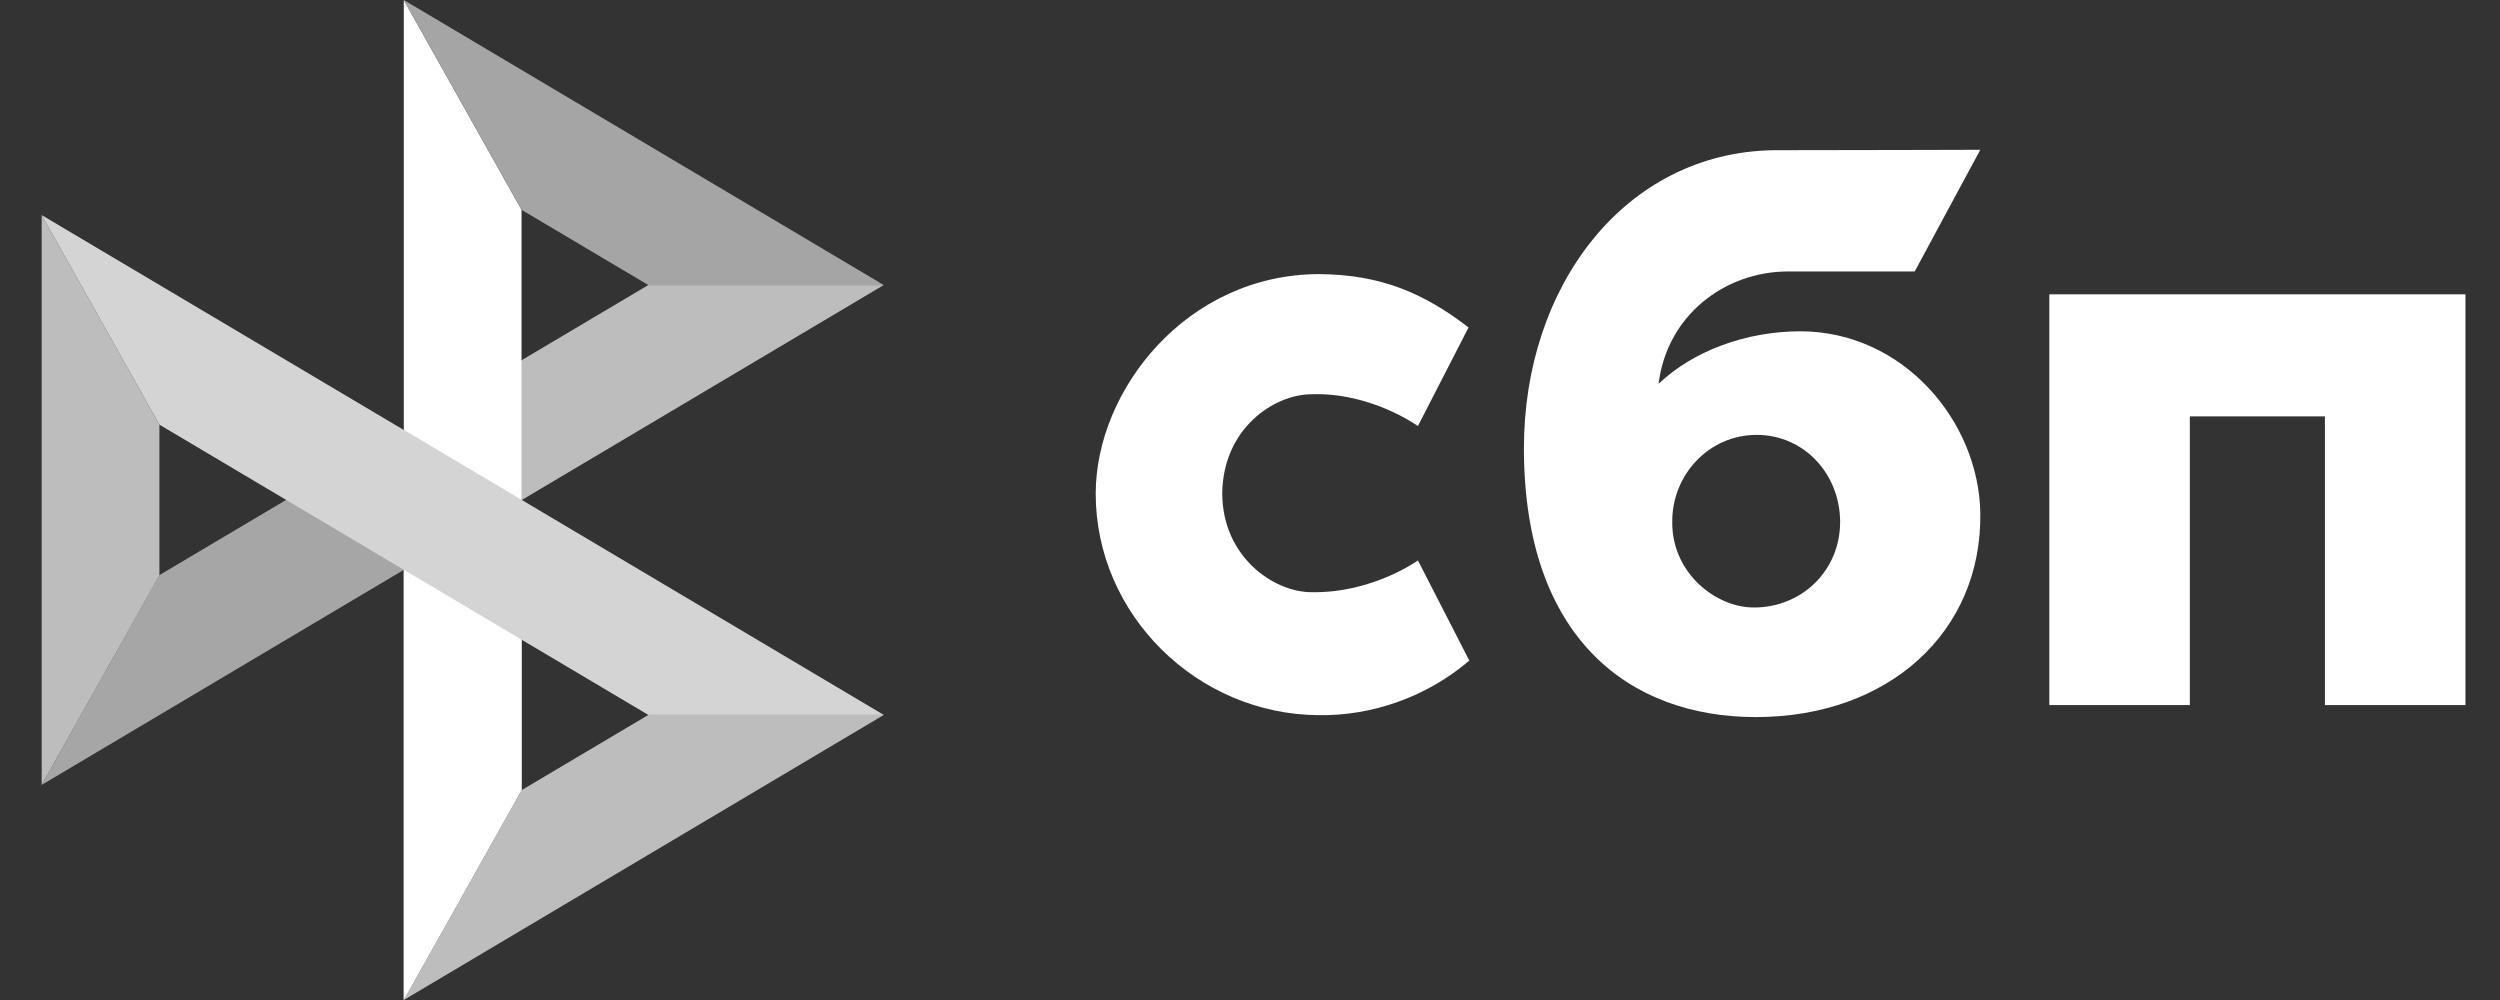 <svg width="60" height="24" viewBox="0 0 60 24" fill="none" xmlns="http://www.w3.org/2000/svg">
<rect x="0" y="0" width="60" height="24" fill="#333333" stroke="none"/>
<path d="M6.868 11.997L3.826 13.802L1 18.838L12.519 11.997H6.868Z" fill="#A6A6A6"/>
<path d="M15.559 6.841L12.517 8.646L9.691 13.682L21.21 6.841H15.559Z" fill="#BDBDBD"/>
<path d="M12.517 5.036L9.691 0V10.318V13.682V24L12.517 18.964V5.036Z" fill="white"/>
<path d="M9.691 0L12.517 5.036L15.559 6.841H21.21L9.691 0Z" fill="#A5A5A5"/>
<path d="M9.691 10.318V24L12.517 18.964V15.354L9.691 10.318Z" fill="white"/>
<path d="M15.559 17.159L12.517 18.964L9.691 24L21.21 17.159H15.559Z" fill="#BDBDBD"/>
<path d="M1 5.162V18.838L3.826 13.808V10.192L1 5.162Z" fill="#BDBDBD"/>
<path d="M9.693 10.318L9.699 10.324L1 5.162L3.826 10.192L15.561 17.159H21.212L9.693 10.318Z" fill="#D4D4D4"/>
<path d="M59.171 7.064V16.922H55.798V9.993H52.556V16.922H49.184V7.064H59.171Z" fill="white"/>
<path d="M47.527 12.306C47.573 15.168 45.325 17.21 42.139 17.21C39.123 17.21 36.574 15.332 36.574 10.755C36.574 6.871 38.991 3.663 42.561 3.605C44.126 3.605 47.527 3.595 47.527 3.595L45.953 6.515C45.953 6.515 43.273 6.515 42.917 6.515C41.38 6.515 40.003 7.584 39.806 9.213C40.631 8.423 41.905 7.951 43.217 7.951C45.681 7.96 47.489 10.109 47.527 12.306ZM44.163 12.527C44.163 11.39 43.31 10.437 42.158 10.437C41.015 10.437 40.116 11.4 40.134 12.547C40.134 13.761 41.184 14.58 42.093 14.58C43.254 14.58 44.163 13.684 44.163 12.527Z" fill="white"/>
<path d="M34.03 13.45C34.03 13.45 32.933 14.242 31.473 14.212C30.558 14.212 29.334 13.352 29.334 11.837C29.352 10.293 30.567 9.462 31.483 9.462C32.906 9.413 34.03 10.225 34.03 10.225L35.245 7.859C34.166 7.029 33.132 6.589 31.664 6.579C28.482 6.579 26.297 9.365 26.297 11.847C26.297 14.75 28.727 17.145 31.646 17.164C32.933 17.184 34.248 16.724 35.263 15.854L34.03 13.45Z" fill="white"/>
</svg>
